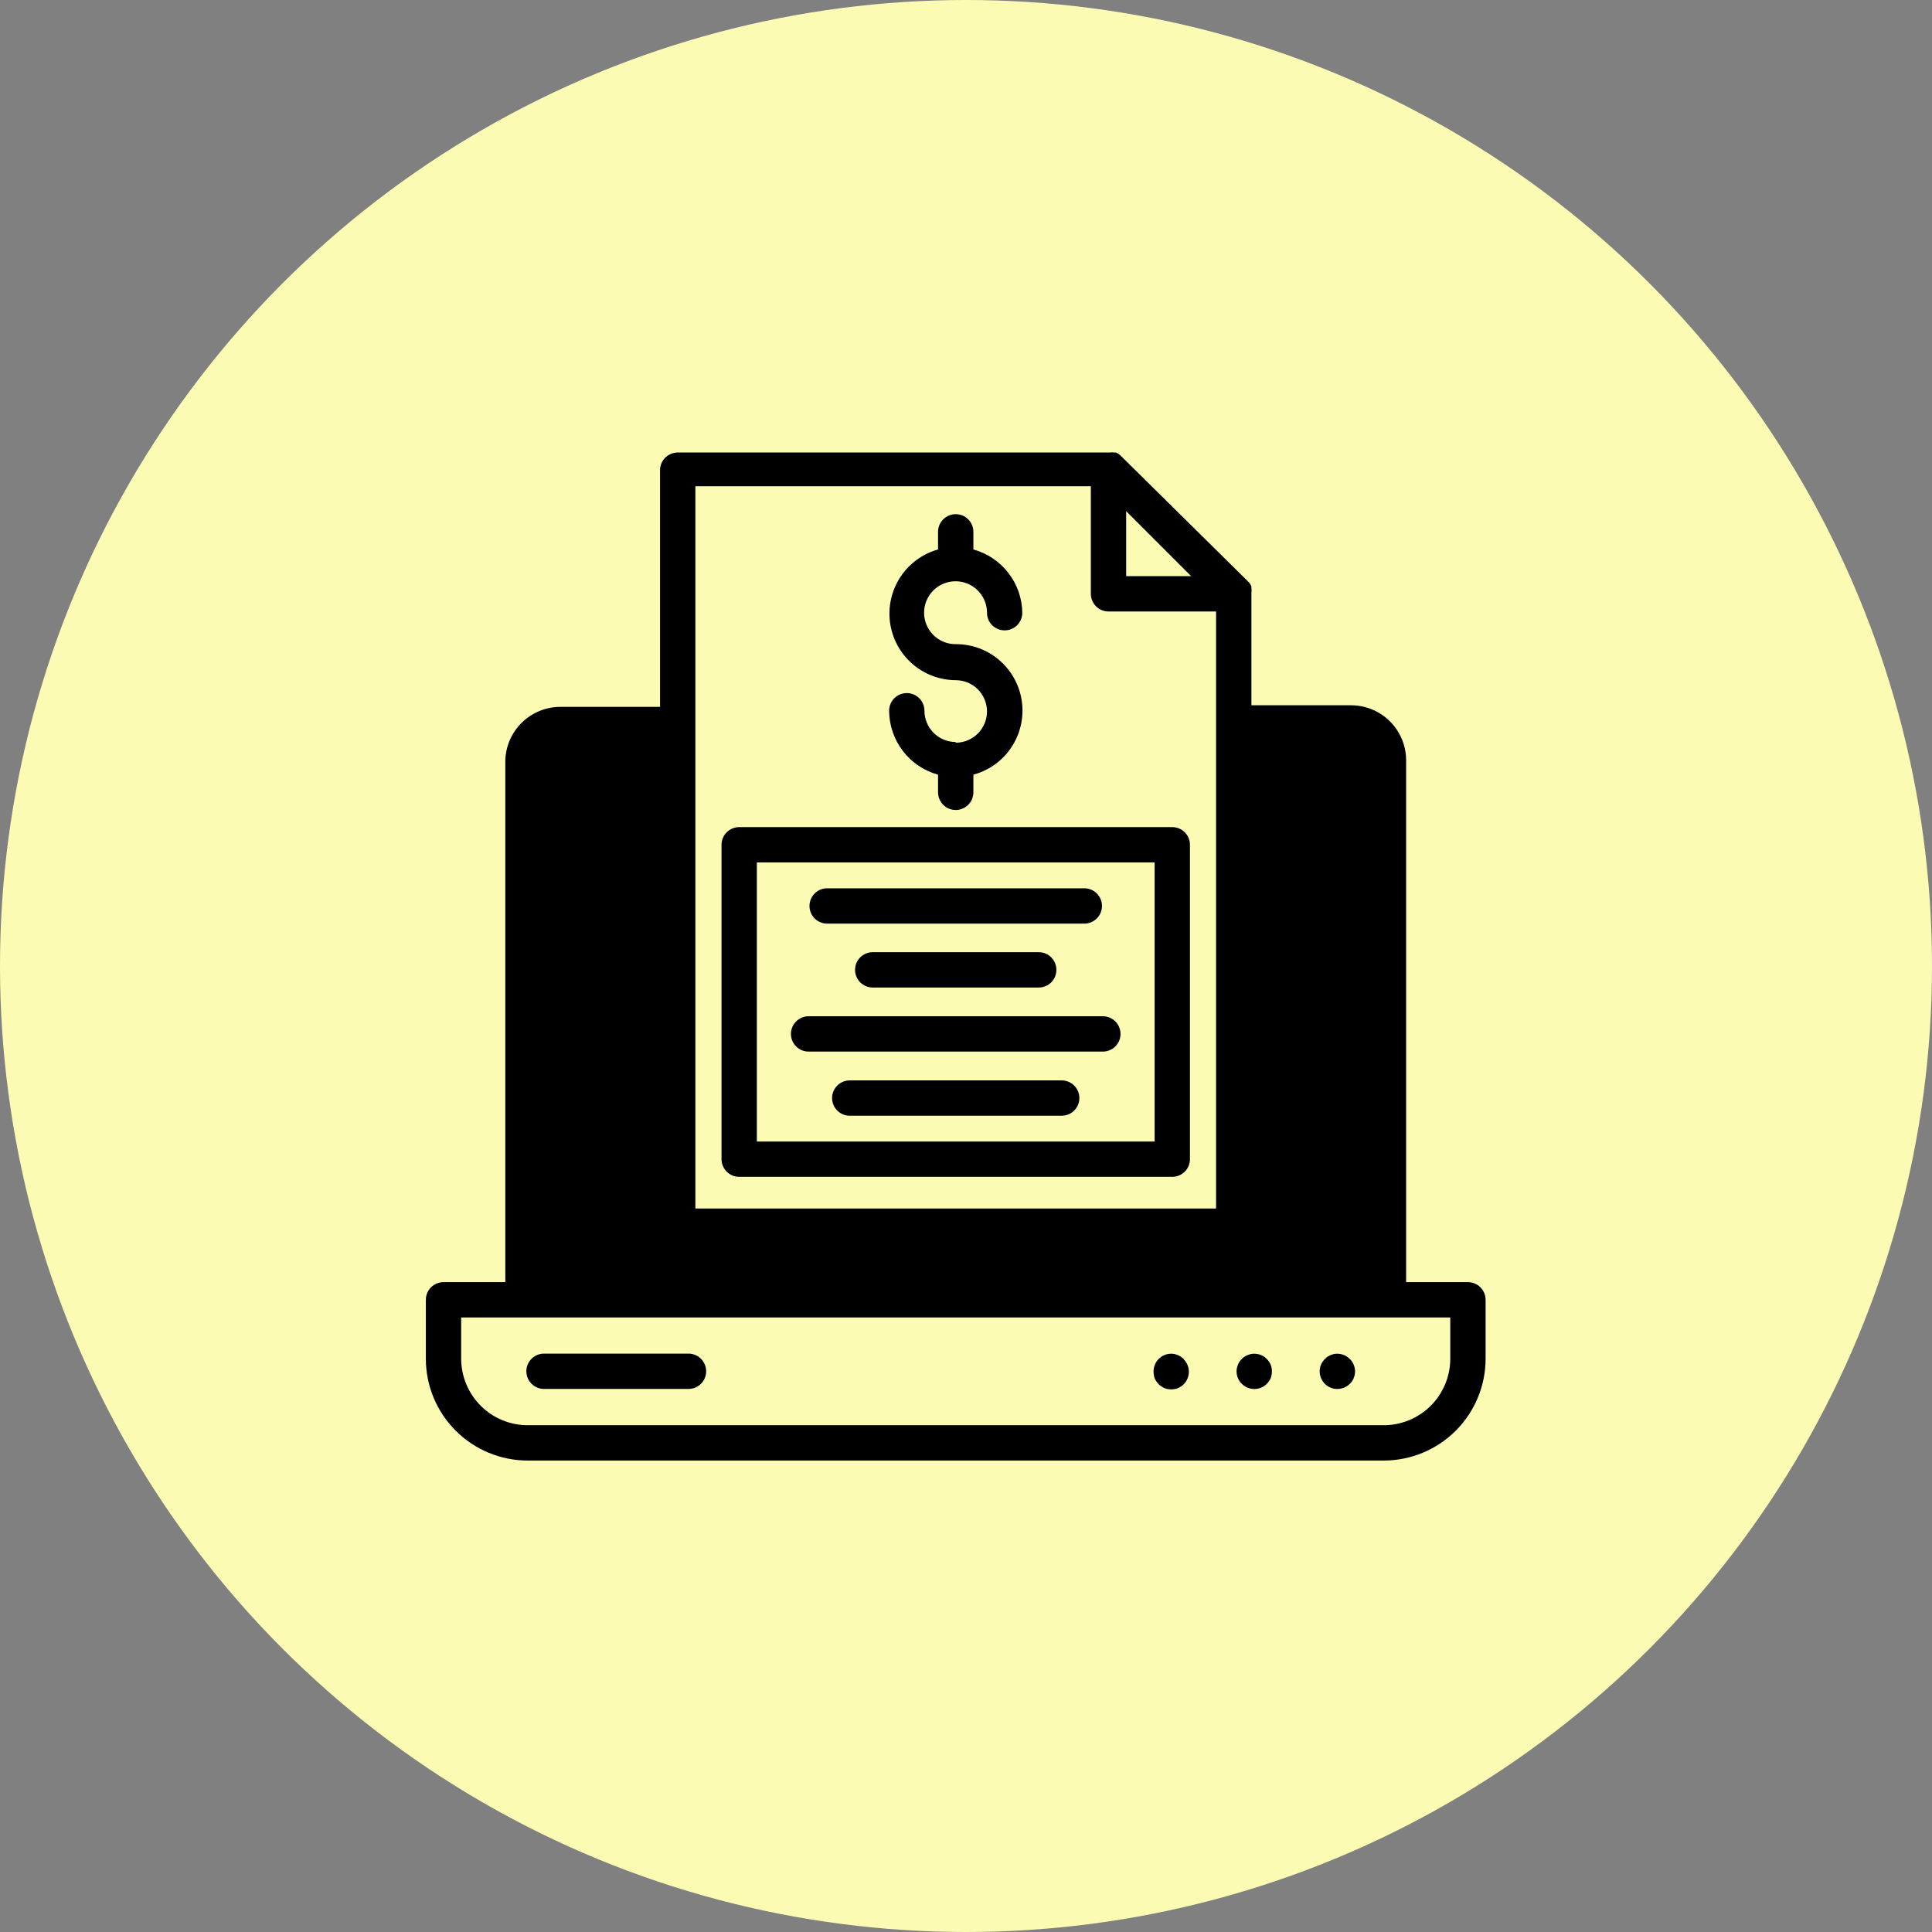 <svg width="94" height="94" viewBox="0 0 94 94" fill="none" xmlns="http://www.w3.org/2000/svg">
<rect x="0" y="0" width="94" height="94" fill="#808080" stroke="none"/>
<circle cx="47" cy="47" r="47" fill="#FCFBB3"/>
<path d="M71.422 62.382H68.414V36.987C68.412 36.278 68.128 35.598 67.626 35.097C67.123 34.596 66.442 34.315 65.733 34.315H60.886V28.892C60.886 28.892 60.886 28.892 60.886 28.84C60.899 28.764 60.899 28.685 60.886 28.608V28.531C60.847 28.437 60.788 28.352 60.714 28.282L54.544 22.189C54.474 22.115 54.389 22.056 54.294 22.017H54.226C54.146 22.005 54.065 22.005 53.985 22.017H32.973C32.745 22.017 32.527 22.108 32.366 22.269C32.205 22.43 32.114 22.648 32.114 22.876V34.392H27.267C26.571 34.392 25.901 34.662 25.401 35.147C24.901 35.631 24.608 36.291 24.586 36.987V62.382H21.578C21.35 62.382 21.132 62.472 20.971 62.634C20.809 62.795 20.719 63.013 20.719 63.241V66.112C20.721 67.425 21.244 68.684 22.174 69.612C23.104 70.54 24.364 71.062 25.677 71.062H67.323C68.636 71.062 69.896 70.54 70.826 69.612C71.755 68.684 72.279 67.425 72.281 66.112V63.241C72.281 63.013 72.191 62.795 72.029 62.634C71.868 62.472 71.65 62.382 71.422 62.382ZM54.793 24.87L57.956 28.033H54.793V24.87ZM33.833 35.183V23.658H53.074V28.892C53.074 29.12 53.165 29.338 53.326 29.5C53.487 29.661 53.706 29.751 53.934 29.751H59.167V58.798H33.833V35.183ZM70.562 66.112C70.56 66.969 70.218 67.791 69.611 68.397C69.003 69.003 68.18 69.343 67.323 69.343H25.677C24.82 69.343 23.997 69.003 23.39 68.397C22.782 67.791 22.44 66.969 22.438 66.112V64.101H70.562V66.112Z" fill="black"/>
<path d="M46.5 36.102C46.096 36.102 45.709 35.941 45.424 35.656C45.139 35.371 44.978 34.984 44.978 34.581C44.978 34.352 44.888 34.134 44.727 33.973C44.566 33.812 44.347 33.721 44.119 33.721C43.891 33.721 43.673 33.812 43.511 33.973C43.35 34.134 43.26 34.352 43.26 34.581C43.263 35.288 43.497 35.975 43.927 36.536C44.356 37.098 44.958 37.504 45.64 37.691V38.551C45.64 38.779 45.731 38.997 45.892 39.158C46.053 39.32 46.272 39.41 46.5 39.41C46.727 39.41 46.946 39.32 47.107 39.158C47.268 38.997 47.359 38.779 47.359 38.551V37.691C48.117 37.487 48.774 37.014 49.208 36.36C49.643 35.706 49.824 34.916 49.719 34.139C49.614 33.361 49.229 32.648 48.636 32.133C48.044 31.618 47.285 31.336 46.5 31.341C46.197 31.342 45.9 31.254 45.647 31.087C45.395 30.92 45.197 30.682 45.08 30.402C44.963 30.123 44.932 29.815 44.99 29.518C45.048 29.221 45.193 28.947 45.406 28.732C45.62 28.518 45.892 28.371 46.189 28.311C46.486 28.252 46.794 28.281 47.074 28.397C47.354 28.512 47.594 28.709 47.762 28.96C47.931 29.212 48.021 29.508 48.021 29.811C48.021 30.039 48.111 30.257 48.272 30.419C48.434 30.58 48.652 30.67 48.88 30.67C49.108 30.67 49.327 30.58 49.488 30.419C49.649 30.257 49.739 30.039 49.739 29.811C49.729 29.11 49.492 28.43 49.062 27.876C48.633 27.321 48.035 26.92 47.359 26.734V25.875C47.359 25.647 47.268 25.428 47.107 25.267C46.946 25.106 46.727 25.016 46.5 25.016C46.272 25.016 46.053 25.106 45.892 25.267C45.731 25.428 45.64 25.647 45.64 25.875V26.734C44.888 26.945 44.237 27.421 43.808 28.074C43.378 28.727 43.2 29.513 43.304 30.288C43.409 31.062 43.79 31.773 44.377 32.288C44.964 32.804 45.718 33.09 46.5 33.094C46.903 33.094 47.29 33.254 47.575 33.539C47.86 33.825 48.021 34.211 48.021 34.615C48.021 35.018 47.86 35.405 47.575 35.69C47.29 35.976 46.903 36.136 46.5 36.136V36.102Z" fill="black"/>
<path d="M57.037 40.242H35.965C35.737 40.242 35.518 40.333 35.357 40.494C35.196 40.655 35.105 40.874 35.105 41.102V56.398C35.105 56.626 35.196 56.845 35.357 57.006C35.518 57.167 35.737 57.258 35.965 57.258H57.037C57.265 57.258 57.483 57.167 57.644 57.006C57.806 56.845 57.896 56.626 57.896 56.398V41.102C57.896 40.874 57.806 40.655 57.644 40.494C57.483 40.333 57.265 40.242 57.037 40.242ZM56.177 55.539H36.824V41.961H56.177V55.539Z" fill="black"/>
<path d="M40.244 44.938H52.757C52.985 44.938 53.203 44.847 53.364 44.686C53.526 44.525 53.616 44.306 53.616 44.078C53.616 43.85 53.526 43.632 53.364 43.471C53.203 43.309 52.985 43.219 52.757 43.219H40.244C40.016 43.219 39.798 43.309 39.636 43.471C39.475 43.632 39.385 43.85 39.385 44.078C39.385 44.306 39.475 44.525 39.636 44.686C39.798 44.847 40.016 44.938 40.244 44.938Z" fill="black"/>
<path d="M42.461 46.328C42.348 46.328 42.236 46.35 42.132 46.394C42.028 46.437 41.933 46.5 41.853 46.58C41.773 46.66 41.71 46.754 41.667 46.859C41.624 46.963 41.602 47.075 41.602 47.188C41.602 47.3 41.624 47.412 41.667 47.516C41.71 47.621 41.773 47.715 41.853 47.795C41.933 47.875 42.028 47.938 42.132 47.981C42.236 48.025 42.348 48.047 42.461 48.047H50.539C50.767 48.047 50.986 47.956 51.147 47.795C51.308 47.634 51.398 47.415 51.398 47.188C51.398 46.96 51.308 46.741 51.147 46.58C50.986 46.419 50.767 46.328 50.539 46.328H42.461Z" fill="black"/>
<path d="M39.342 51.164H53.659C53.887 51.164 54.105 51.074 54.267 50.912C54.428 50.751 54.518 50.533 54.518 50.305C54.518 50.077 54.428 49.858 54.267 49.697C54.105 49.536 53.887 49.445 53.659 49.445H39.342C39.114 49.445 38.895 49.536 38.734 49.697C38.573 49.858 38.482 50.077 38.482 50.305C38.482 50.533 38.573 50.751 38.734 50.912C38.895 51.074 39.114 51.164 39.342 51.164Z" fill="black"/>
<path d="M51.656 52.566H41.344C41.116 52.566 40.897 52.657 40.736 52.818C40.575 52.979 40.484 53.198 40.484 53.426C40.484 53.654 40.575 53.872 40.736 54.033C40.897 54.195 41.116 54.285 41.344 54.285H51.656C51.884 54.285 52.103 54.195 52.264 54.033C52.425 53.872 52.516 53.654 52.516 53.426C52.516 53.198 52.425 52.979 52.264 52.818C52.103 52.657 51.884 52.566 51.656 52.566Z" fill="black"/>
<path d="M33.498 65.859H26.469C26.241 65.859 26.022 65.95 25.861 66.111C25.7 66.272 25.609 66.491 25.609 66.719C25.609 66.947 25.7 67.165 25.861 67.326C26.022 67.488 26.241 67.578 26.469 67.578H33.498C33.726 67.578 33.945 67.488 34.106 67.326C34.267 67.165 34.358 66.947 34.358 66.719C34.358 66.491 34.267 66.272 34.106 66.111C33.945 65.95 33.726 65.859 33.498 65.859Z" fill="black"/>
<path d="M57.595 66.121L57.457 66.01L57.311 65.932L57.156 65.881C57.03 65.855 56.9 65.858 56.775 65.889C56.65 65.921 56.533 65.98 56.434 66.062C56.335 66.145 56.256 66.249 56.203 66.366C56.149 66.483 56.123 66.611 56.125 66.74C56.127 66.854 56.147 66.968 56.185 67.075C56.233 67.177 56.297 67.269 56.374 67.35C56.458 67.429 56.553 67.493 56.658 67.539C56.868 67.619 57.101 67.619 57.311 67.539C57.416 67.493 57.511 67.429 57.595 67.35C57.672 67.271 57.733 67.178 57.775 67.075C57.82 66.969 57.844 66.855 57.844 66.74C57.843 66.515 57.754 66.299 57.595 66.138V66.121Z" fill="black"/>
<path d="M61.634 66.12C61.557 66.037 61.463 65.972 61.359 65.931C61.201 65.864 61.028 65.847 60.86 65.879L60.697 65.931L60.551 66.008C60.502 66.038 60.459 66.076 60.422 66.12C60.339 66.196 60.274 66.29 60.233 66.395C60.189 66.498 60.165 66.609 60.164 66.721C60.164 66.837 60.188 66.951 60.233 67.056C60.274 67.161 60.339 67.255 60.422 67.332C60.582 67.49 60.798 67.58 61.023 67.581C61.136 67.581 61.249 67.56 61.353 67.517C61.458 67.474 61.553 67.411 61.634 67.332C61.714 67.253 61.778 67.16 61.823 67.056C61.865 66.95 61.885 66.836 61.883 66.721C61.884 66.61 61.864 66.499 61.823 66.395C61.778 66.292 61.714 66.198 61.634 66.12Z" fill="black"/>
<path d="M65.672 66.119C65.573 66.019 65.451 65.944 65.316 65.902C65.181 65.86 65.038 65.852 64.899 65.879L64.736 65.93L64.59 66.007L64.461 66.119C64.383 66.2 64.319 66.293 64.272 66.394C64.218 66.525 64.197 66.667 64.212 66.808C64.226 66.949 64.275 67.084 64.354 67.201C64.433 67.318 64.54 67.414 64.665 67.481C64.79 67.547 64.929 67.581 65.071 67.58C65.296 67.579 65.512 67.49 65.672 67.331C65.755 67.255 65.82 67.161 65.861 67.056C65.906 66.95 65.93 66.836 65.93 66.721C65.929 66.609 65.905 66.498 65.861 66.394C65.82 66.29 65.755 66.195 65.672 66.119Z" fill="black"/>
</svg>
